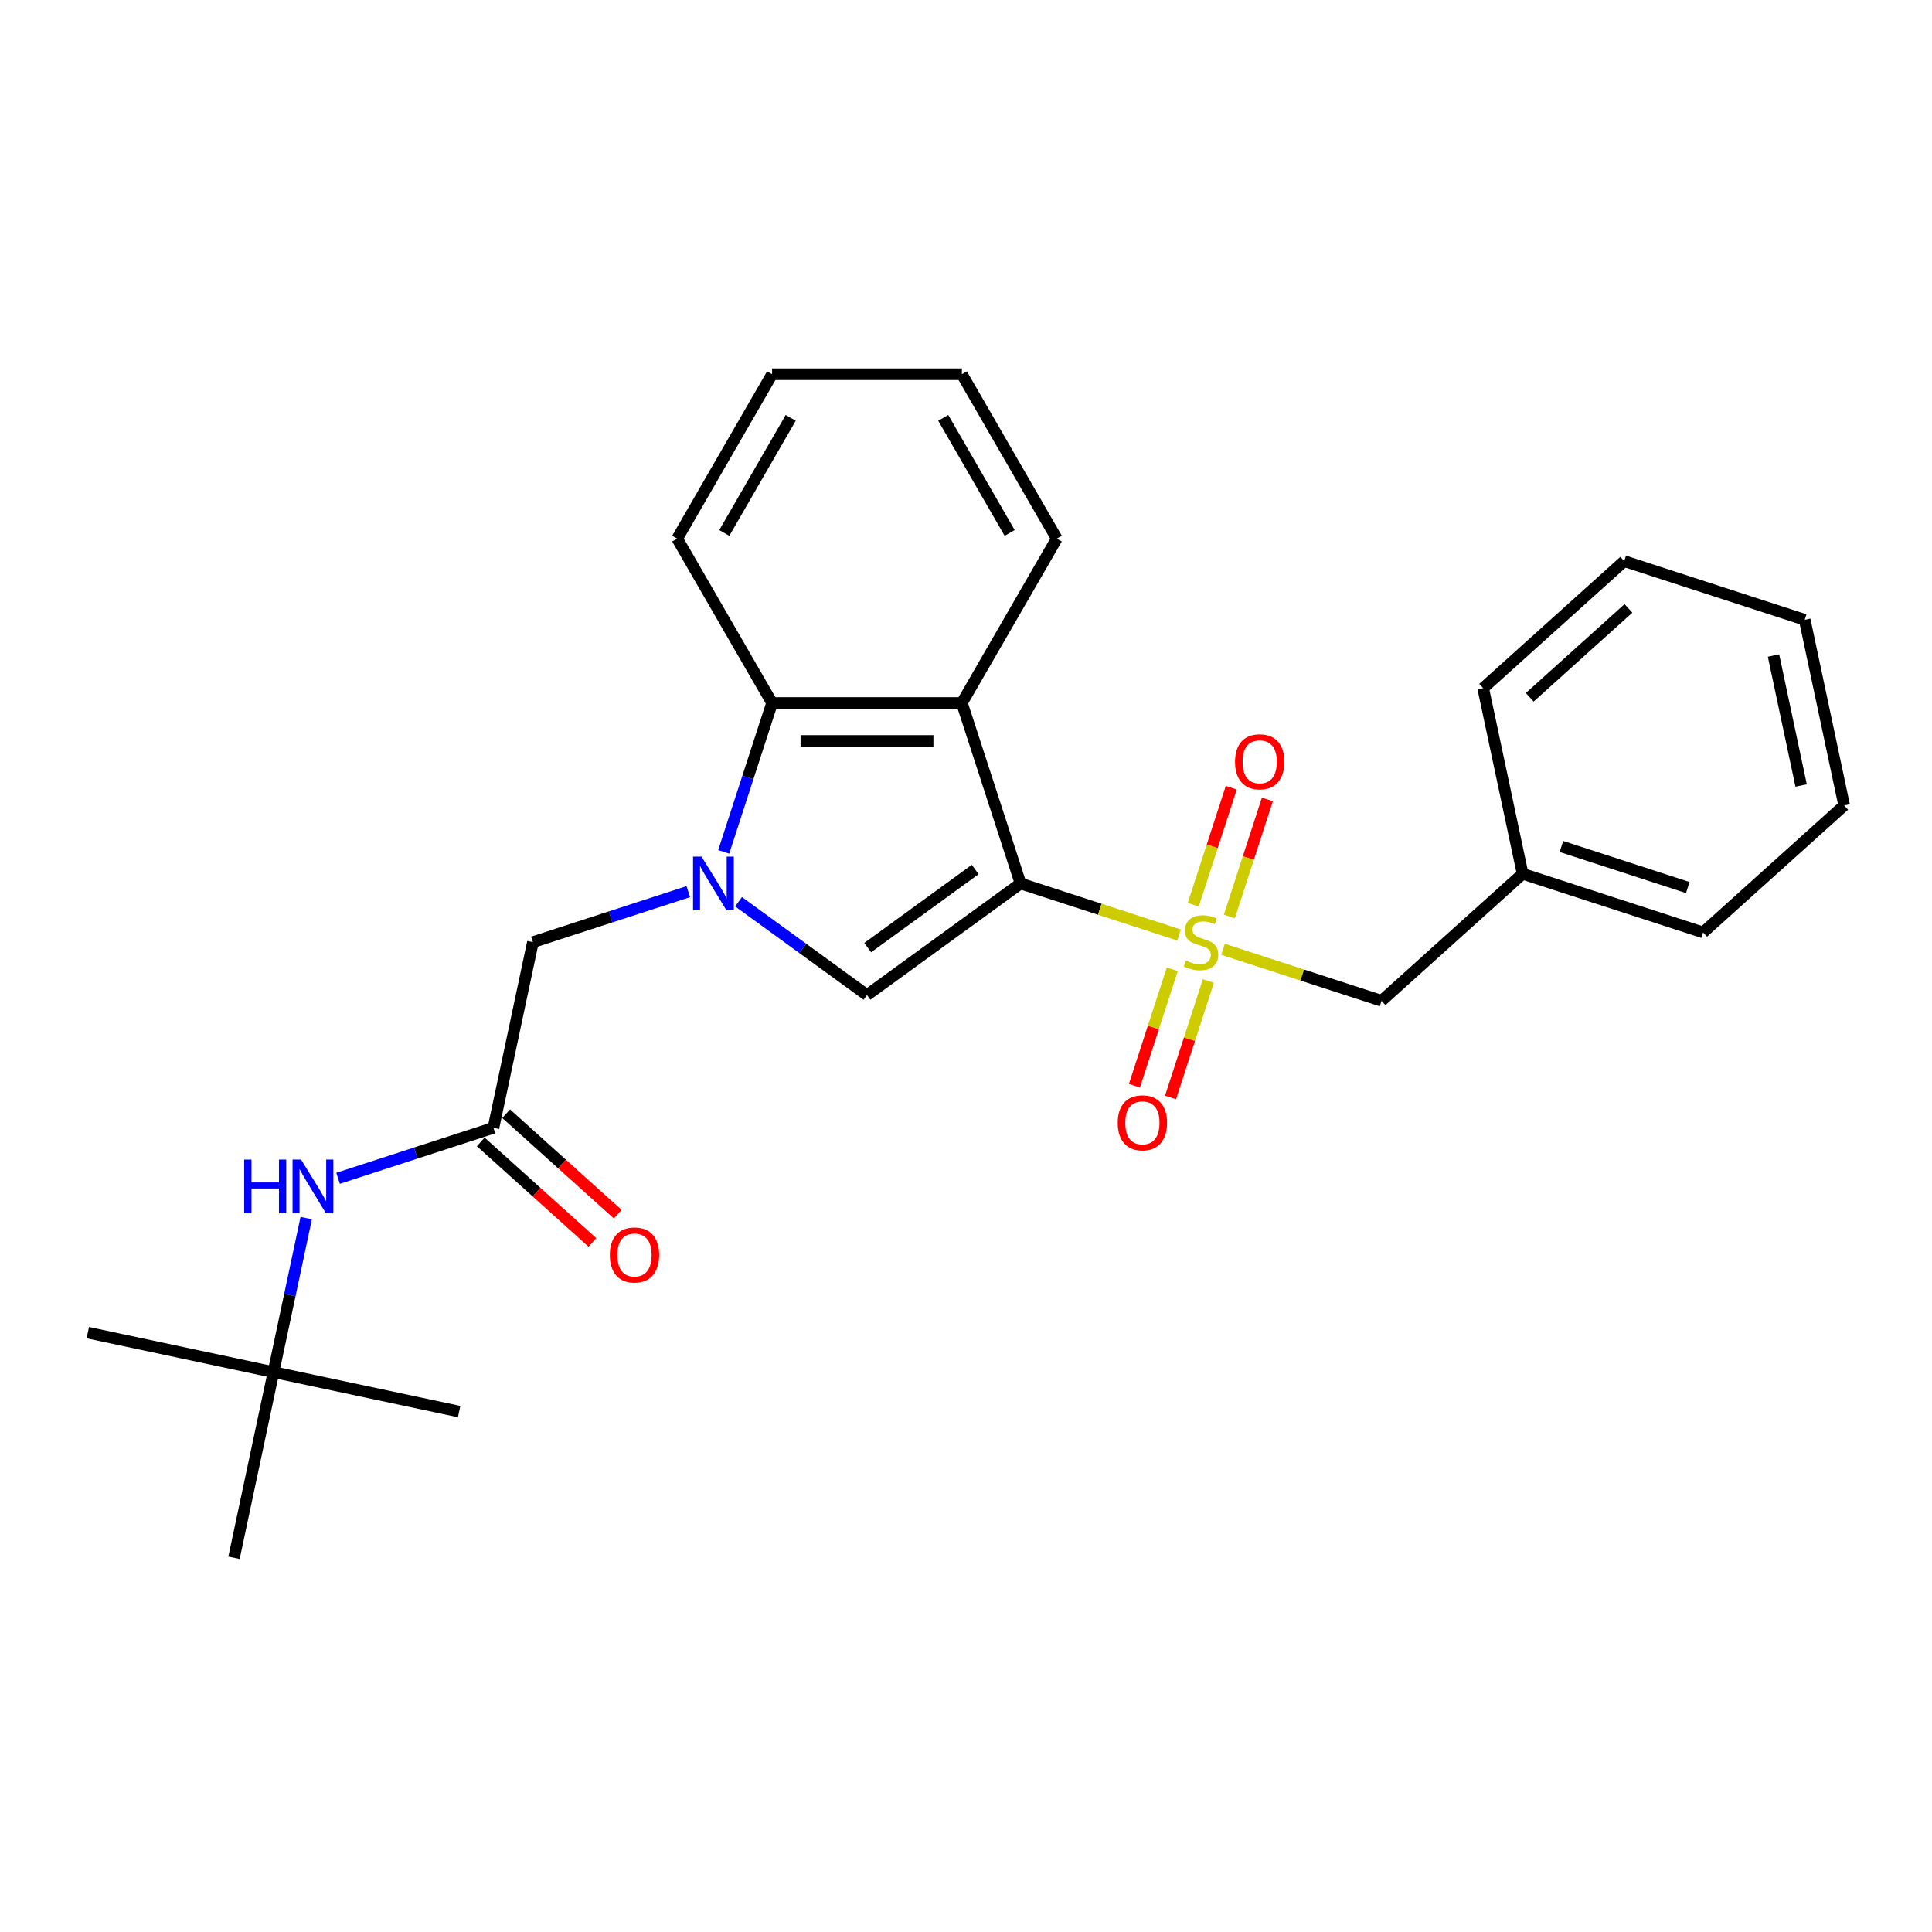 <?xml version='1.0' encoding='iso-8859-1'?>
<svg version='1.1' baseProfile='full'
              xmlns='http://www.w3.org/2000/svg'
                      xmlns:rdkit='http://www.rdkit.org/xml'
                      xmlns:xlink='http://www.w3.org/1999/xlink'
                  xml:space='preserve'
width='1000px' height='1000px' viewBox='0 0 1000 1000'>
<!-- END OF HEADER -->
<rect style='opacity:1.0;fill:#FFFFFF;stroke:none' width='1000' height='1000' x='0' y='0'> </rect>
<path class='bond-0' d='M 528.228,457.296 L 569.257,470.627' style='fill:none;fill-rule:evenodd;stroke:#000000;stroke-width:6px;stroke-linecap:butt;stroke-linejoin:miter;stroke-opacity:1' />
<path class='bond-0' d='M 569.257,470.627 L 610.285,483.958' style='fill:none;fill-rule:evenodd;stroke:#CCCC00;stroke-width:6px;stroke-linecap:butt;stroke-linejoin:miter;stroke-opacity:1' />
<path class='bond-2' d='M 528.228,457.296 L 448.748,515.041' style='fill:none;fill-rule:evenodd;stroke:#000000;stroke-width:6px;stroke-linecap:butt;stroke-linejoin:miter;stroke-opacity:1' />
<path class='bond-2' d='M 504.757,450.062 L 449.121,490.483' style='fill:none;fill-rule:evenodd;stroke:#000000;stroke-width:6px;stroke-linecap:butt;stroke-linejoin:miter;stroke-opacity:1' />
<path class='bond-3' d='M 528.228,457.296 L 497.869,363.862' style='fill:none;fill-rule:evenodd;stroke:#000000;stroke-width:6px;stroke-linecap:butt;stroke-linejoin:miter;stroke-opacity:1' />
<path class='bond-7' d='M 633.038,491.351 L 674.067,504.682' style='fill:none;fill-rule:evenodd;stroke:#CCCC00;stroke-width:6px;stroke-linecap:butt;stroke-linejoin:miter;stroke-opacity:1' />
<path class='bond-7' d='M 674.067,504.682 L 715.095,518.013' style='fill:none;fill-rule:evenodd;stroke:#000000;stroke-width:6px;stroke-linecap:butt;stroke-linejoin:miter;stroke-opacity:1' />
<path class='bond-8' d='M 636.31,474.362 L 646.152,444.073' style='fill:none;fill-rule:evenodd;stroke:#CCCC00;stroke-width:6px;stroke-linecap:butt;stroke-linejoin:miter;stroke-opacity:1' />
<path class='bond-8' d='M 646.152,444.073 L 655.993,413.784' style='fill:none;fill-rule:evenodd;stroke:#FF0000;stroke-width:6px;stroke-linecap:butt;stroke-linejoin:miter;stroke-opacity:1' />
<path class='bond-8' d='M 617.623,468.29 L 627.465,438.001' style='fill:none;fill-rule:evenodd;stroke:#CCCC00;stroke-width:6px;stroke-linecap:butt;stroke-linejoin:miter;stroke-opacity:1' />
<path class='bond-8' d='M 627.465,438.001 L 637.307,407.712' style='fill:none;fill-rule:evenodd;stroke:#FF0000;stroke-width:6px;stroke-linecap:butt;stroke-linejoin:miter;stroke-opacity:1' />
<path class='bond-9' d='M 606.77,501.693 L 596.977,531.835' style='fill:none;fill-rule:evenodd;stroke:#CCCC00;stroke-width:6px;stroke-linecap:butt;stroke-linejoin:miter;stroke-opacity:1' />
<path class='bond-9' d='M 596.977,531.835 L 587.183,561.977' style='fill:none;fill-rule:evenodd;stroke:#FF0000;stroke-width:6px;stroke-linecap:butt;stroke-linejoin:miter;stroke-opacity:1' />
<path class='bond-9' d='M 625.457,507.764 L 615.663,537.906' style='fill:none;fill-rule:evenodd;stroke:#CCCC00;stroke-width:6px;stroke-linecap:butt;stroke-linejoin:miter;stroke-opacity:1' />
<path class='bond-9' d='M 615.663,537.906 L 605.87,568.048' style='fill:none;fill-rule:evenodd;stroke:#FF0000;stroke-width:6px;stroke-linecap:butt;stroke-linejoin:miter;stroke-opacity:1' />
<path class='bond-1' d='M 382.276,466.746 L 415.512,490.893' style='fill:none;fill-rule:evenodd;stroke:#0000FF;stroke-width:6px;stroke-linecap:butt;stroke-linejoin:miter;stroke-opacity:1' />
<path class='bond-1' d='M 415.512,490.893 L 448.748,515.041' style='fill:none;fill-rule:evenodd;stroke:#000000;stroke-width:6px;stroke-linecap:butt;stroke-linejoin:miter;stroke-opacity:1' />
<path class='bond-6' d='M 356.262,461.522 L 316.048,474.588' style='fill:none;fill-rule:evenodd;stroke:#0000FF;stroke-width:6px;stroke-linecap:butt;stroke-linejoin:miter;stroke-opacity:1' />
<path class='bond-6' d='M 316.048,474.588 L 275.835,487.654' style='fill:none;fill-rule:evenodd;stroke:#000000;stroke-width:6px;stroke-linecap:butt;stroke-linejoin:miter;stroke-opacity:1' />
<path class='bond-26' d='M 374.587,440.929 L 387.107,402.395' style='fill:none;fill-rule:evenodd;stroke:#0000FF;stroke-width:6px;stroke-linecap:butt;stroke-linejoin:miter;stroke-opacity:1' />
<path class='bond-26' d='M 387.107,402.395 L 399.627,363.862' style='fill:none;fill-rule:evenodd;stroke:#000000;stroke-width:6px;stroke-linecap:butt;stroke-linejoin:miter;stroke-opacity:1' />
<path class='bond-4' d='M 497.869,363.862 L 399.627,363.862' style='fill:none;fill-rule:evenodd;stroke:#000000;stroke-width:6px;stroke-linecap:butt;stroke-linejoin:miter;stroke-opacity:1' />
<path class='bond-4' d='M 483.133,383.51 L 414.364,383.51' style='fill:none;fill-rule:evenodd;stroke:#000000;stroke-width:6px;stroke-linecap:butt;stroke-linejoin:miter;stroke-opacity:1' />
<path class='bond-14' d='M 497.869,363.862 L 546.99,278.782' style='fill:none;fill-rule:evenodd;stroke:#000000;stroke-width:6px;stroke-linecap:butt;stroke-linejoin:miter;stroke-opacity:1' />
<path class='bond-15' d='M 399.627,363.862 L 350.506,278.782' style='fill:none;fill-rule:evenodd;stroke:#000000;stroke-width:6px;stroke-linecap:butt;stroke-linejoin:miter;stroke-opacity:1' />
<path class='bond-5' d='M 255.409,583.749 L 275.835,487.654' style='fill:none;fill-rule:evenodd;stroke:#000000;stroke-width:6px;stroke-linecap:butt;stroke-linejoin:miter;stroke-opacity:1' />
<path class='bond-10' d='M 255.409,583.749 L 215.196,596.816' style='fill:none;fill-rule:evenodd;stroke:#000000;stroke-width:6px;stroke-linecap:butt;stroke-linejoin:miter;stroke-opacity:1' />
<path class='bond-10' d='M 215.196,596.816 L 174.983,609.882' style='fill:none;fill-rule:evenodd;stroke:#0000FF;stroke-width:6px;stroke-linecap:butt;stroke-linejoin:miter;stroke-opacity:1' />
<path class='bond-11' d='M 248.836,591.05 L 277.726,617.063' style='fill:none;fill-rule:evenodd;stroke:#000000;stroke-width:6px;stroke-linecap:butt;stroke-linejoin:miter;stroke-opacity:1' />
<path class='bond-11' d='M 277.726,617.063 L 306.616,643.076' style='fill:none;fill-rule:evenodd;stroke:#FF0000;stroke-width:6px;stroke-linecap:butt;stroke-linejoin:miter;stroke-opacity:1' />
<path class='bond-11' d='M 261.983,576.449 L 290.873,602.462' style='fill:none;fill-rule:evenodd;stroke:#000000;stroke-width:6px;stroke-linecap:butt;stroke-linejoin:miter;stroke-opacity:1' />
<path class='bond-11' d='M 290.873,602.462 L 319.764,628.474' style='fill:none;fill-rule:evenodd;stroke:#FF0000;stroke-width:6px;stroke-linecap:butt;stroke-linejoin:miter;stroke-opacity:1' />
<path class='bond-13' d='M 715.095,518.013 L 788.104,452.276' style='fill:none;fill-rule:evenodd;stroke:#000000;stroke-width:6px;stroke-linecap:butt;stroke-linejoin:miter;stroke-opacity:1' />
<path class='bond-12' d='M 158.497,630.475 L 150.023,670.339' style='fill:none;fill-rule:evenodd;stroke:#0000FF;stroke-width:6px;stroke-linecap:butt;stroke-linejoin:miter;stroke-opacity:1' />
<path class='bond-12' d='M 150.023,670.339 L 141.55,710.203' style='fill:none;fill-rule:evenodd;stroke:#000000;stroke-width:6px;stroke-linecap:butt;stroke-linejoin:miter;stroke-opacity:1' />
<path class='bond-16' d='M 141.55,710.203 L 45.455,689.777' style='fill:none;fill-rule:evenodd;stroke:#000000;stroke-width:6px;stroke-linecap:butt;stroke-linejoin:miter;stroke-opacity:1' />
<path class='bond-17' d='M 141.55,710.203 L 237.645,730.629' style='fill:none;fill-rule:evenodd;stroke:#000000;stroke-width:6px;stroke-linecap:butt;stroke-linejoin:miter;stroke-opacity:1' />
<path class='bond-18' d='M 141.55,710.203 L 121.124,806.298' style='fill:none;fill-rule:evenodd;stroke:#000000;stroke-width:6px;stroke-linecap:butt;stroke-linejoin:miter;stroke-opacity:1' />
<path class='bond-19' d='M 788.104,452.276 L 881.537,482.634' style='fill:none;fill-rule:evenodd;stroke:#000000;stroke-width:6px;stroke-linecap:butt;stroke-linejoin:miter;stroke-opacity:1' />
<path class='bond-19' d='M 808.19,438.143 L 873.594,459.394' style='fill:none;fill-rule:evenodd;stroke:#000000;stroke-width:6px;stroke-linecap:butt;stroke-linejoin:miter;stroke-opacity:1' />
<path class='bond-20' d='M 788.104,452.276 L 767.678,356.181' style='fill:none;fill-rule:evenodd;stroke:#000000;stroke-width:6px;stroke-linecap:butt;stroke-linejoin:miter;stroke-opacity:1' />
<path class='bond-21' d='M 546.99,278.782 L 497.869,193.702' style='fill:none;fill-rule:evenodd;stroke:#000000;stroke-width:6px;stroke-linecap:butt;stroke-linejoin:miter;stroke-opacity:1' />
<path class='bond-21' d='M 522.606,275.844 L 488.221,216.288' style='fill:none;fill-rule:evenodd;stroke:#000000;stroke-width:6px;stroke-linecap:butt;stroke-linejoin:miter;stroke-opacity:1' />
<path class='bond-27' d='M 350.506,278.782 L 399.627,193.702' style='fill:none;fill-rule:evenodd;stroke:#000000;stroke-width:6px;stroke-linecap:butt;stroke-linejoin:miter;stroke-opacity:1' />
<path class='bond-27' d='M 374.89,275.844 L 409.275,216.288' style='fill:none;fill-rule:evenodd;stroke:#000000;stroke-width:6px;stroke-linecap:butt;stroke-linejoin:miter;stroke-opacity:1' />
<path class='bond-23' d='M 881.537,482.634 L 954.545,416.897' style='fill:none;fill-rule:evenodd;stroke:#000000;stroke-width:6px;stroke-linecap:butt;stroke-linejoin:miter;stroke-opacity:1' />
<path class='bond-24' d='M 767.678,356.181 L 840.686,290.444' style='fill:none;fill-rule:evenodd;stroke:#000000;stroke-width:6px;stroke-linecap:butt;stroke-linejoin:miter;stroke-opacity:1' />
<path class='bond-24' d='M 791.776,360.922 L 842.882,314.906' style='fill:none;fill-rule:evenodd;stroke:#000000;stroke-width:6px;stroke-linecap:butt;stroke-linejoin:miter;stroke-opacity:1' />
<path class='bond-22' d='M 497.869,193.702 L 399.627,193.702' style='fill:none;fill-rule:evenodd;stroke:#000000;stroke-width:6px;stroke-linecap:butt;stroke-linejoin:miter;stroke-opacity:1' />
<path class='bond-28' d='M 954.545,416.897 L 934.12,320.802' style='fill:none;fill-rule:evenodd;stroke:#000000;stroke-width:6px;stroke-linecap:butt;stroke-linejoin:miter;stroke-opacity:1' />
<path class='bond-28' d='M 932.263,406.568 L 917.965,339.302' style='fill:none;fill-rule:evenodd;stroke:#000000;stroke-width:6px;stroke-linecap:butt;stroke-linejoin:miter;stroke-opacity:1' />
<path class='bond-25' d='M 840.686,290.444 L 934.12,320.802' style='fill:none;fill-rule:evenodd;stroke:#000000;stroke-width:6px;stroke-linecap:butt;stroke-linejoin:miter;stroke-opacity:1' />
<path  class='atom-1' d='M 613.802 497.203
Q 614.117 497.321, 615.413 497.871
Q 616.71 498.421, 618.125 498.775
Q 619.579 499.09, 620.994 499.09
Q 623.626 499.09, 625.159 497.832
Q 626.692 496.535, 626.692 494.295
Q 626.692 492.763, 625.906 491.82
Q 625.159 490.876, 623.98 490.366
Q 622.801 489.855, 620.836 489.265
Q 618.361 488.519, 616.867 487.811
Q 615.413 487.104, 614.352 485.611
Q 613.331 484.117, 613.331 481.602
Q 613.331 478.105, 615.689 475.944
Q 618.086 473.782, 622.801 473.782
Q 626.024 473.782, 629.678 475.315
L 628.774 478.341
Q 625.434 476.965, 622.919 476.965
Q 620.208 476.965, 618.714 478.105
Q 617.221 479.205, 617.26 481.131
Q 617.26 482.624, 618.007 483.528
Q 618.793 484.432, 619.893 484.943
Q 621.033 485.454, 622.919 486.043
Q 625.434 486.829, 626.927 487.615
Q 628.421 488.401, 629.482 490.012
Q 630.582 491.584, 630.582 494.295
Q 630.582 498.146, 627.988 500.229
Q 625.434 502.273, 621.151 502.273
Q 618.675 502.273, 616.789 501.722
Q 614.942 501.212, 612.741 500.308
L 613.802 497.203
' fill='#CCCC00'/>
<path  class='atom-2' d='M 363.119 443.385
L 372.236 458.121
Q 373.14 459.575, 374.594 462.208
Q 376.047 464.841, 376.126 464.998
L 376.126 443.385
L 379.82 443.385
L 379.82 471.207
L 376.008 471.207
L 366.223 455.095
Q 365.084 453.209, 363.865 451.047
Q 362.687 448.886, 362.333 448.218
L 362.333 471.207
L 358.718 471.207
L 358.718 443.385
L 363.119 443.385
' fill='#0000FF'/>
<path  class='atom-9' d='M 639.249 394.299
Q 639.249 387.618, 642.55 383.885
Q 645.851 380.152, 652.02 380.152
Q 658.19 380.152, 661.491 383.885
Q 664.792 387.618, 664.792 394.299
Q 664.792 401.058, 661.451 404.909
Q 658.111 408.721, 652.02 408.721
Q 645.89 408.721, 642.55 404.909
Q 639.249 401.097, 639.249 394.299
M 652.02 405.577
Q 656.264 405.577, 658.543 402.748
Q 660.862 399.879, 660.862 394.299
Q 660.862 388.837, 658.543 386.086
Q 656.264 383.296, 652.02 383.296
Q 647.776 383.296, 645.458 386.047
Q 643.178 388.797, 643.178 394.299
Q 643.178 399.918, 645.458 402.748
Q 647.776 405.577, 652.02 405.577
' fill='#FF0000'/>
<path  class='atom-10' d='M 578.532 581.167
Q 578.532 574.486, 581.833 570.753
Q 585.134 567.02, 591.303 567.02
Q 597.473 567.02, 600.774 570.753
Q 604.075 574.486, 604.075 581.167
Q 604.075 587.926, 600.734 591.777
Q 597.394 595.588, 591.303 595.588
Q 585.173 595.588, 581.833 591.777
Q 578.532 587.965, 578.532 581.167
M 591.303 592.445
Q 595.547 592.445, 597.826 589.615
Q 600.145 586.747, 600.145 581.167
Q 600.145 575.704, 597.826 572.953
Q 595.547 570.163, 591.303 570.163
Q 587.059 570.163, 584.741 572.914
Q 582.461 575.665, 582.461 581.167
Q 582.461 586.786, 584.741 589.615
Q 587.059 592.445, 591.303 592.445
' fill='#FF0000'/>
<path  class='atom-11' d='M 126.392 600.197
L 130.165 600.197
L 130.165 612.025
L 144.39 612.025
L 144.39 600.197
L 148.163 600.197
L 148.163 628.019
L 144.39 628.019
L 144.39 615.169
L 130.165 615.169
L 130.165 628.019
L 126.392 628.019
L 126.392 600.197
' fill='#0000FF'/>
<path  class='atom-11' d='M 155.826 600.197
L 164.942 614.933
Q 165.846 616.387, 167.3 619.02
Q 168.754 621.653, 168.833 621.81
L 168.833 600.197
L 172.527 600.197
L 172.527 628.019
L 168.715 628.019
L 158.93 611.907
Q 157.79 610.021, 156.572 607.86
Q 155.393 605.698, 155.04 605.03
L 155.04 628.019
L 151.424 628.019
L 151.424 600.197
L 155.826 600.197
' fill='#0000FF'/>
<path  class='atom-12' d='M 315.646 649.565
Q 315.646 642.884, 318.947 639.151
Q 322.248 635.418, 328.417 635.418
Q 334.587 635.418, 337.888 639.151
Q 341.189 642.884, 341.189 649.565
Q 341.189 656.324, 337.849 660.175
Q 334.508 663.987, 328.417 663.987
Q 322.287 663.987, 318.947 660.175
Q 315.646 656.363, 315.646 649.565
M 328.417 660.843
Q 332.661 660.843, 334.941 658.014
Q 337.259 655.145, 337.259 649.565
Q 337.259 644.103, 334.941 641.352
Q 332.661 638.562, 328.417 638.562
Q 324.173 638.562, 321.855 641.312
Q 319.576 644.063, 319.576 649.565
Q 319.576 655.184, 321.855 658.014
Q 324.173 660.843, 328.417 660.843
' fill='#FF0000'/>
</svg>
